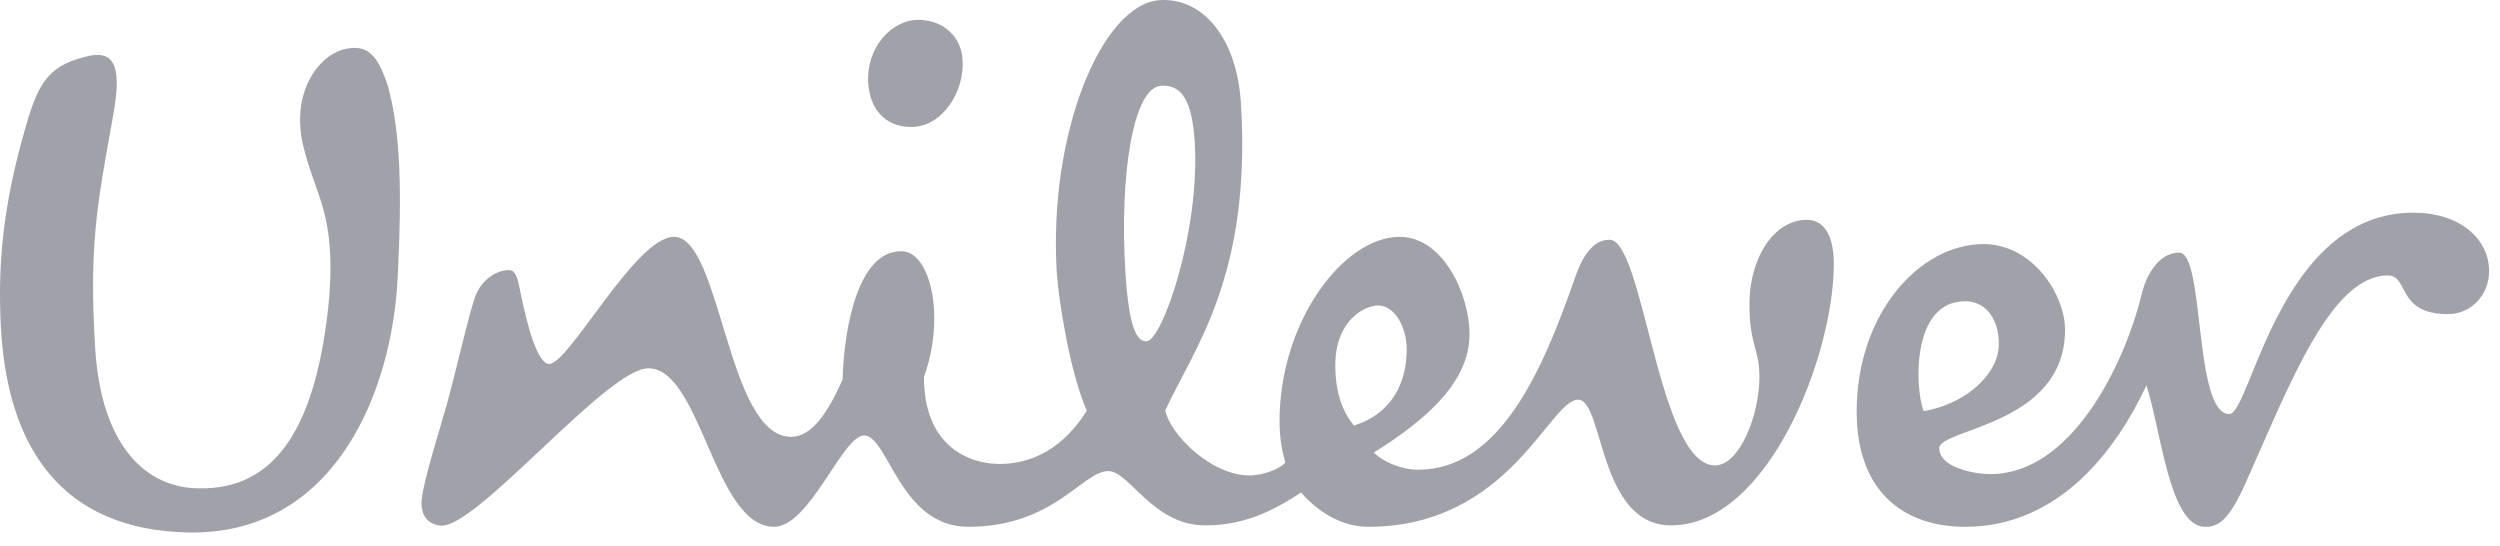 <svg width="142" height="31" viewBox="0 0 142 31" fill="none" xmlns="http://www.w3.org/2000/svg">
  <path d="M18.207 11.351C17.976 10.614 17.3 8.956 17.116 7.732C16.71 5.022 18.127 3.237 19.428 2.829C20.889 2.421 21.459 3.155 22.024 4.859C22.755 7.455 22.836 10.857 22.591 15.726C22.271 22.378 18.943 30.412 10.671 30.245C3.53 30.088 0.37 25.463 0.041 18.406C-0.114 15.08 0.124 11.754 1.502 7.052C2.232 4.533 2.884 3.637 5.152 3.155C6.934 2.829 6.774 4.692 6.37 6.89C5.482 11.755 5.069 14.103 5.397 19.622C5.715 25.463 8.398 27.736 11.319 27.736C15.699 27.82 17.645 24.17 18.459 18.891C19.102 14.675 18.617 12.647 18.207 11.351ZM111.611 17.112C113.317 17.112 113.806 19.129 113.399 20.352C112.991 21.566 111.534 22.951 109.264 23.355C108.775 22.135 108.53 17.112 111.611 17.112ZM79.901 19.861C79.901 18.488 79.166 17.351 78.281 17.351C77.543 17.351 75.846 18.159 75.846 20.756C75.846 22.791 76.569 23.756 76.9 24.17C79.246 23.436 79.901 21.485 79.901 19.861V19.861ZM54.668 3.316C54.553 2.015 53.533 1.129 52.153 1.129C50.614 1.129 49.164 2.744 49.318 4.774C49.417 6.112 50.205 7.212 51.755 7.212C53.533 7.213 54.831 5.185 54.668 3.316ZM67.86 8.081C67.719 5.812 67.17 4.788 65.951 4.872C64.336 4.97 63.59 10.052 63.919 15.395C64.13 18.881 64.649 19.419 65.133 19.384C66.026 19.33 68.17 13.103 67.86 8.081V8.081ZM121.671 16.62C120.666 20.791 117.618 26.926 113.07 26.926C112.017 26.926 110.151 26.517 110.151 25.463C110.151 24.326 117.294 24.17 117.294 18.731C117.294 16.706 115.429 13.863 112.669 13.863C109.019 13.863 105.459 17.841 105.459 23.356C105.459 28.301 108.53 29.924 111.612 29.924C116.968 29.924 120.214 25.541 121.916 21.893C122.731 24.328 123.209 29.924 125.245 29.924C126.053 29.924 126.625 29.518 127.599 27.331C130.027 21.892 132.382 15.646 135.628 15.646C136.842 15.646 136.115 17.841 139.034 17.841C140.41 17.841 141.38 16.706 141.38 15.402C141.38 13.534 139.679 12.079 137.086 12.079C129.459 12.079 127.842 23.518 126.624 23.518C124.594 23.518 125.244 14.35 123.781 14.35C122.482 14.349 121.845 15.896 121.671 16.62V16.62ZM56.779 26.353C57.994 26.353 60.085 25.959 61.731 23.323C60.79 21.234 60.118 17.011 60.025 15.473C59.541 7.609 62.571 0.212 65.887 0.007C68.319 -0.141 70.264 2.161 70.487 5.89C71.085 15.688 67.822 19.779 66.188 23.308C66.464 24.676 68.785 27.005 70.975 27.005C71.783 27.005 72.761 26.599 73.007 26.27C72.844 25.706 72.678 24.977 72.678 23.919C72.678 18.241 76.33 13.453 79.495 13.453C82.009 13.453 83.469 16.778 83.469 18.973C83.469 21.565 81.277 23.678 78.034 25.706C78.605 26.27 79.654 26.68 80.55 26.68C85.178 26.68 87.599 21.081 89.392 15.968C89.715 14.993 90.287 13.617 91.42 13.617C93.366 13.617 94.181 26.435 97.417 26.435C98.801 26.435 99.934 23.593 99.934 21.409C99.934 19.784 99.367 19.621 99.367 17.268C99.367 14.675 100.747 12.487 102.617 12.487C103.751 12.487 104.161 13.617 104.161 14.993C104.161 20.186 100.425 29.841 94.916 29.841C90.772 29.841 91.095 22.702 89.636 22.702C88.006 22.702 85.735 29.922 77.712 29.922C76.409 29.922 75.032 29.274 73.899 27.972C71.955 29.274 70.328 29.841 68.462 29.841C65.464 29.841 64.163 26.758 62.949 26.758C61.486 26.758 59.869 29.922 54.996 29.922C51.103 29.922 50.454 24.735 49.078 24.735C47.858 24.735 45.993 29.922 43.966 29.922C40.554 29.922 39.831 20.919 36.824 20.919C34.472 20.919 27.04 30.062 25.022 29.853C24.211 29.769 23.869 29.163 23.955 28.351C24.069 27.229 25.035 24.224 25.427 22.803C26.083 20.336 26.685 17.632 27.021 16.77C27.355 15.9 28.256 15.28 28.978 15.347C29.343 15.381 29.452 16.06 29.565 16.622C29.975 18.627 30.546 20.672 31.192 20.672C32.331 20.672 36.094 13.451 38.284 13.451C40.965 13.451 41.286 24.811 44.935 24.811C46.154 24.811 47.05 23.354 47.858 21.564C47.941 18.558 48.752 14.268 51.185 14.268C52.889 14.268 53.702 18.076 52.48 21.407C52.478 25.379 55.071 26.353 56.779 26.353" fill="#A1A1AA" />
</svg>
